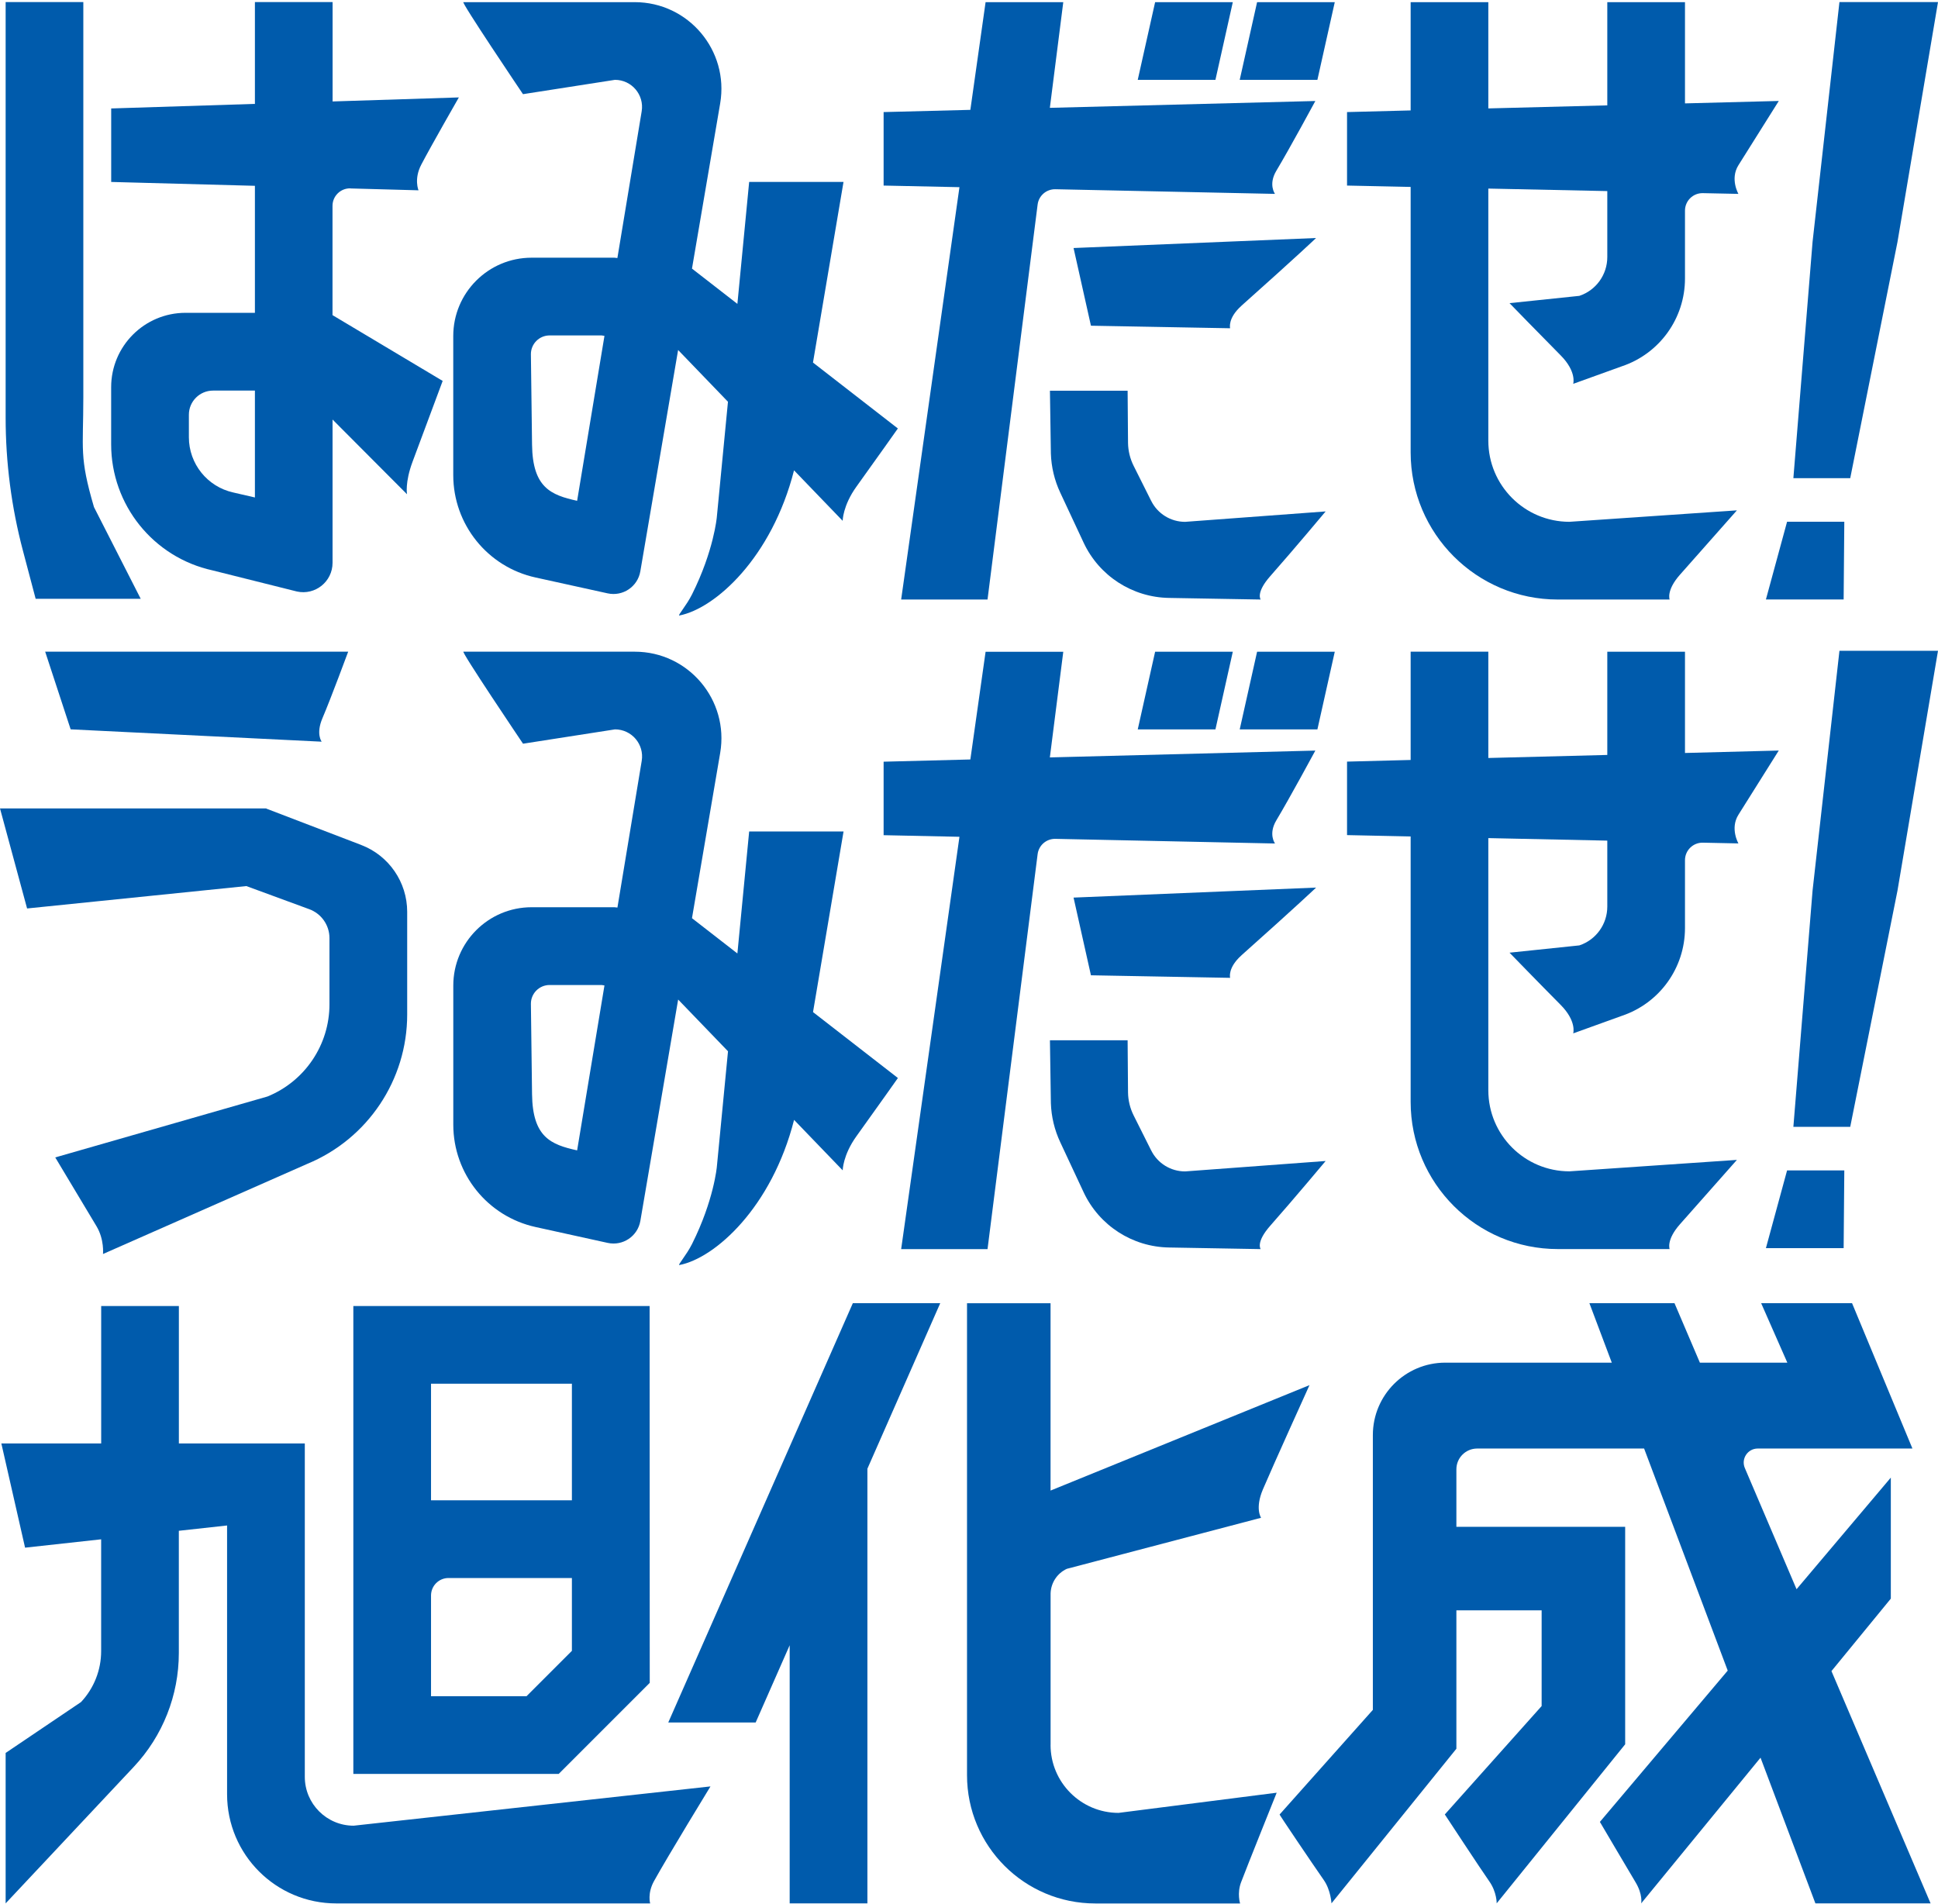 <svg width="400" height="393" viewBox="0 0 400 393" fill="none" xmlns="http://www.w3.org/2000/svg">
<g clip-path="url(#clip0_327_4399)">
<path d="M7.358 123.582H29.042L19.398 104.659C16.331 94.199 17.198 92.874 17.198 81.972V0.428H1.164V86.178C1.164 95.466 2.362 104.71 4.741 113.683L7.358 123.582Z" fill="#005BAC"/>
<path d="M115.32 366.109L134.107 347.322L134.081 269.55H72.929V366.109H115.328H115.32ZM88.963 285.584H118.039V309.638H88.963V285.584ZM88.963 350.067V329.292C88.963 327.295 90.577 325.68 92.574 325.68H118.039V340.711L108.675 350.075H88.963V350.067Z" fill="#005BAC"/>
<path d="M146.648 368.692L72.997 376.798C67.431 376.798 62.911 372.286 62.911 366.712V297.913H36.919V269.55H20.885V297.913H0.28L5.175 319.418L20.877 317.693V340.779C20.877 344.68 19.39 348.435 16.722 351.282L1.164 361.784V392.831L27.615 364.647C33.588 358.283 36.91 349.888 36.91 341.162V315.935L46.869 314.838V370.306C46.869 382.754 56.955 392.84 69.403 392.84H134.192C134.192 392.84 133.58 390.758 134.999 388.209C137.922 382.941 146.639 368.692 146.639 368.692H146.648Z" fill="#005BAC"/>
<path d="M194.061 268.964H176.022L137.93 355.496H155.969L162.988 339.556V392.831H179.03V303.121L194.061 268.964Z" fill="#005BAC"/>
<path d="M216.841 360.11V328.858C216.909 326.649 218.217 324.695 220.189 323.786L260.285 313.249C260.285 313.249 258.977 311.372 260.659 307.395C262.69 302.603 270.278 285.872 270.278 285.872L216.832 307.633V268.972H199.592V366.381C199.592 380.995 211.445 392.848 226.06 392.848H255.952C255.952 392.848 255.298 390.767 256.147 388.498C257.311 385.397 263.506 369.992 263.506 369.992L230.869 374.155C223.12 374.155 216.832 367.868 216.832 360.118L216.841 360.11Z" fill="#005BAC"/>
<path d="M398.47 392.831L378.01 344.892L390.262 329.937V304.957L370.805 327.992L360.132 302.985C359.317 301.082 360.719 298.958 362.792 298.958H394.723L382.258 268.955H363.497L368.901 281.233H350.854L345.611 268.955H328.048L332.671 281.233H298.309C290.05 281.233 283.355 287.929 283.355 296.188V352.896L264.109 374.487C263.939 374.376 270.881 384.657 273.226 388.014C274.679 390.095 274.815 392.823 274.815 392.823L300.595 360.917V332.351H318.192V352.106L298.207 374.478C298.207 374.478 305.718 385.923 307.384 388.277C308.956 390.503 308.913 392.823 308.913 392.823L335.432 359.999V315.11H300.595V303.249C300.595 300.878 302.515 298.958 304.886 298.958H339.341L356.598 344.79L330.215 376.016C330.215 376.016 335.882 385.643 337.582 388.481C339.111 391.03 338.737 392.831 338.737 392.831L363.37 362.761L374.696 392.831H398.47Z" fill="#005BAC"/>
<path d="M72.36 38.893L86.379 39.276C86.379 39.276 85.394 36.947 86.949 33.982C89.022 30.014 94.707 20.107 94.707 20.107L68.647 20.939V0.428H52.613V21.441L22.95 22.384V37.551L52.613 38.349V64.562H38.295C29.816 64.562 22.942 71.436 22.942 79.916V91.701C22.942 104.209 31.642 115.034 43.861 117.719L61.28 122.078C65.061 122.91 68.638 120.03 68.638 116.155V86.586L84.009 102.008C84.009 102.008 83.55 99.612 85.139 95.329C87.314 89.475 91.367 78.616 91.367 78.616L68.629 65.038V42.487C68.629 40.457 70.303 38.817 72.343 38.876L72.36 38.893ZM52.613 102.671L48.152 101.643C42.799 100.462 38.984 95.72 38.984 90.24V85.601C38.984 82.848 41.218 80.613 43.971 80.613H52.613V102.662V102.671Z" fill="#005BAC"/>
<path d="M256.232 63.101C267.984 52.624 271.637 49.123 271.637 49.123L221.582 51.188L225.168 67.222L253.896 67.749C253.896 67.749 253.326 65.701 256.241 63.101H256.232Z" fill="#005BAC"/>
<path d="M237.599 103.368L233.979 96.137C233.248 94.675 232.849 93.061 232.823 91.43L232.738 80.638H216.705L216.9 93.622C216.994 96.409 217.648 99.153 218.838 101.685L223.655 111.992C226.867 118.866 233.733 123.301 241.329 123.403L260.2 123.735C260.2 123.735 259.13 122.358 262.18 118.908C267.168 113.258 273.609 105.551 273.609 105.551L244.6 107.701C241.635 107.701 238.924 106.027 237.607 103.376L237.599 103.368Z" fill="#005BAC"/>
<path d="M254.448 0.445H238.415L234.829 16.478H250.863L254.448 0.445Z" fill="#005BAC"/>
<path d="M255.875 16.478H271.909L275.495 0.445H259.461L255.875 16.478Z" fill="#005BAC"/>
<path d="M367.134 20.837L347.778 21.338V0.445H331.744V21.746L307.188 22.375V0.445H291.155V22.791L278.027 23.131V38.298L291.155 38.579V93.358C291.155 110.131 304.758 123.735 321.531 123.735H344.609C344.609 123.735 343.87 121.857 346.733 118.62C349.987 114.94 358.493 105.33 358.493 105.33L323.936 107.693C314.683 107.693 307.188 100.19 307.188 90.945V38.919L331.744 39.437V53.049C331.744 56.686 329.425 59.914 325.975 61.062L311.564 62.566C311.564 62.566 317.946 69.142 322.084 73.306C325.474 76.713 324.709 79.219 324.709 79.219L334.744 75.6C342.536 72.991 347.778 65.701 347.778 57.484V43.473C347.778 41.451 349.444 39.819 351.466 39.862L358.807 40.015C358.807 40.015 357.031 36.939 358.807 34.101C360.634 31.186 367.134 20.846 367.134 20.846V20.837Z" fill="#005BAC"/>
<path d="M263.157 40.015C263.157 40.015 261.721 38.094 263.446 35.222C266.165 30.694 271.484 20.846 271.484 20.846L216.688 22.256L219.458 0.445H203.424L200.28 22.673L182.377 23.131V38.298L198.029 38.63L185.997 123.735H203.824L214.164 42.215C214.394 40.38 215.974 39.021 217.826 39.055L263.166 40.015H263.157Z" fill="#005BAC"/>
<path d="M174.085 37.542H154.627L152.196 62.718L142.824 55.437L148.645 21.33C150.497 10.412 142.085 0.445 131.005 0.445H95.675C94.715 -0.184 107.945 19.435 107.945 19.435L126.927 16.478C130.376 16.478 133.002 19.571 132.441 22.978L127.428 53.253L126.799 53.185H109.721C100.79 53.185 93.551 60.424 93.551 69.355V98.057C93.551 108.219 100.62 117.014 110.545 119.189L125.414 122.46C128.55 123.148 131.617 121.084 132.161 117.923L139.961 72.235L150.251 82.916L147.948 106.749C147.948 106.749 147.336 113.666 142.841 122.656C141.677 124.992 139.774 127.116 140.216 127.031C147.625 125.604 159.3 115.093 163.888 97.071L173.923 107.489C173.923 107.489 173.949 104.353 176.753 100.453C181.502 93.843 185.317 88.43 185.317 88.43L167.797 74.826C170.626 58.13 174.101 37.534 174.101 37.534L174.085 37.542ZM109.814 91.778L109.576 73.093C109.576 70.952 111.309 69.227 113.442 69.227H124.182L124.76 69.32L119.118 103.359C113.68 102.161 109.933 100.623 109.814 91.786V91.778Z" fill="#005BAC"/>
<path d="M364.483 123.718H380.525L380.661 107.676H368.85L364.483 123.718Z" fill="#005BAC"/>
<path d="M370.15 98.686H381.885L391.631 49.965L400 0.428H379.658L374.11 49.922L370.15 98.686Z" fill="#005BAC"/>
<path d="M14.581 150.525L66.395 153.074C66.395 153.074 65.154 151.486 66.556 148.214C68.255 144.246 71.867 134.492 71.867 134.492H9.321L14.581 150.525Z" fill="#005BAC"/>
<path d="M74.543 174.385L54.975 166.89V166.848H0L5.591 187.495L50.845 182.873L63.837 187.648C66.335 188.566 68.001 190.945 68.001 193.613V207.276C68.001 215.629 62.945 223.148 55.213 226.301L11.403 238.876C11.403 238.876 16.926 248.095 19.925 253.091C21.557 255.81 21.259 258.81 21.259 258.81L63.412 240.21C75.894 235.061 84.043 222.885 84.043 209.383V188.192C84.043 182.066 80.27 176.577 74.552 174.393L74.543 174.385Z" fill="#005BAC"/>
<path d="M256.232 197.165C267.984 186.688 271.637 183.187 271.637 183.187L221.582 185.252L225.168 201.286L253.896 201.813C253.896 201.813 253.326 199.765 256.241 197.165H256.232Z" fill="#005BAC"/>
<path d="M237.599 237.432L233.979 230.201C233.248 228.739 232.849 227.125 232.823 225.494L232.738 214.702H216.705L216.9 227.686C216.994 230.473 217.648 233.217 218.838 235.749L223.655 246.056C226.867 252.93 233.733 257.365 241.329 257.467L260.2 257.799C260.2 257.799 259.13 256.422 262.18 252.972C267.168 247.322 273.609 239.615 273.609 239.615L244.6 241.765C241.635 241.765 238.924 240.091 237.607 237.44L237.599 237.432Z" fill="#005BAC"/>
<path d="M254.448 134.509H238.415L234.829 150.542H250.863L254.448 134.509Z" fill="#005BAC"/>
<path d="M255.875 150.542H271.909L275.495 134.509H259.461L255.875 150.542Z" fill="#005BAC"/>
<path d="M367.134 154.901L347.778 155.403V134.509H331.744V155.81L307.188 156.439V134.5H291.155V156.847L278.027 157.187V172.354L291.155 172.634V227.414C291.155 244.187 304.758 257.79 321.531 257.79H344.609C344.609 257.79 343.87 255.912 346.733 252.675C349.987 248.996 358.493 239.386 358.493 239.386L323.936 241.748C314.683 241.748 307.188 234.245 307.188 225.001V172.974L331.744 173.493V187.105C331.744 190.741 329.425 193.97 325.975 195.117L311.564 196.621C311.564 196.621 317.946 203.198 322.084 207.361C325.474 210.768 324.709 213.275 324.709 213.275L334.744 209.655C342.536 207.047 347.778 199.756 347.778 191.54V177.529C347.778 175.506 349.444 173.875 351.466 173.917L358.807 174.07C358.807 174.07 357.031 170.994 358.807 168.156C360.583 165.318 367.134 154.901 367.134 154.901Z" fill="#005BAC"/>
<path d="M263.157 174.079C263.157 174.079 261.721 172.158 263.446 169.287C266.165 164.758 271.484 154.91 271.484 154.91L216.688 156.32L219.458 134.517H203.424L200.28 156.745L182.377 157.204V172.371L198.029 172.702L185.997 257.807H203.824L214.164 176.288C214.394 174.453 215.974 173.093 217.826 173.127L263.166 174.087L263.157 174.079Z" fill="#005BAC"/>
<path d="M174.084 171.606H154.627L152.196 196.783L142.824 189.501L148.645 155.394C150.506 144.476 142.094 134.5 131.014 134.5H95.684C94.723 133.871 107.953 153.491 107.953 153.491L126.935 150.534C130.385 150.534 133.01 153.627 132.45 157.034L127.436 187.308L126.808 187.24H109.729C100.799 187.24 93.559 194.48 93.559 203.41V232.113C93.559 242.275 100.629 251.069 110.553 253.244L125.423 256.516C128.558 257.204 131.625 255.139 132.169 251.978L139.969 206.291L150.259 216.971L147.956 240.805C147.956 240.805 147.345 247.721 142.85 256.711C141.686 259.048 139.782 261.172 140.224 261.087C147.634 259.66 159.308 249.149 163.897 231.127L173.931 241.544C173.931 241.544 173.957 238.409 176.761 234.509C181.511 227.898 185.326 222.486 185.326 222.486L167.805 208.882C170.635 192.186 174.11 171.589 174.11 171.589L174.084 171.606ZM109.814 225.842L109.576 207.157C109.576 205.016 111.309 203.291 113.442 203.291H124.182L124.76 203.385L119.118 237.423C113.68 236.225 109.933 234.687 109.814 225.85V225.842Z" fill="#005BAC"/>
<path d="M364.483 257.595H380.525L380.661 241.561H368.85L364.483 257.595Z" fill="#005BAC"/>
<path d="M370.15 232.563H381.885L391.631 183.85L400 134.313H379.658L374.11 183.808L370.15 232.563Z" fill="#005BAC"/>
</g>
<defs>
<clipPath id="clip0_327_4399">
<rect width="400" height="392.404" fill="white" transform="translate(0 0.428)"/>
</clipPath>
</defs>
</svg>
